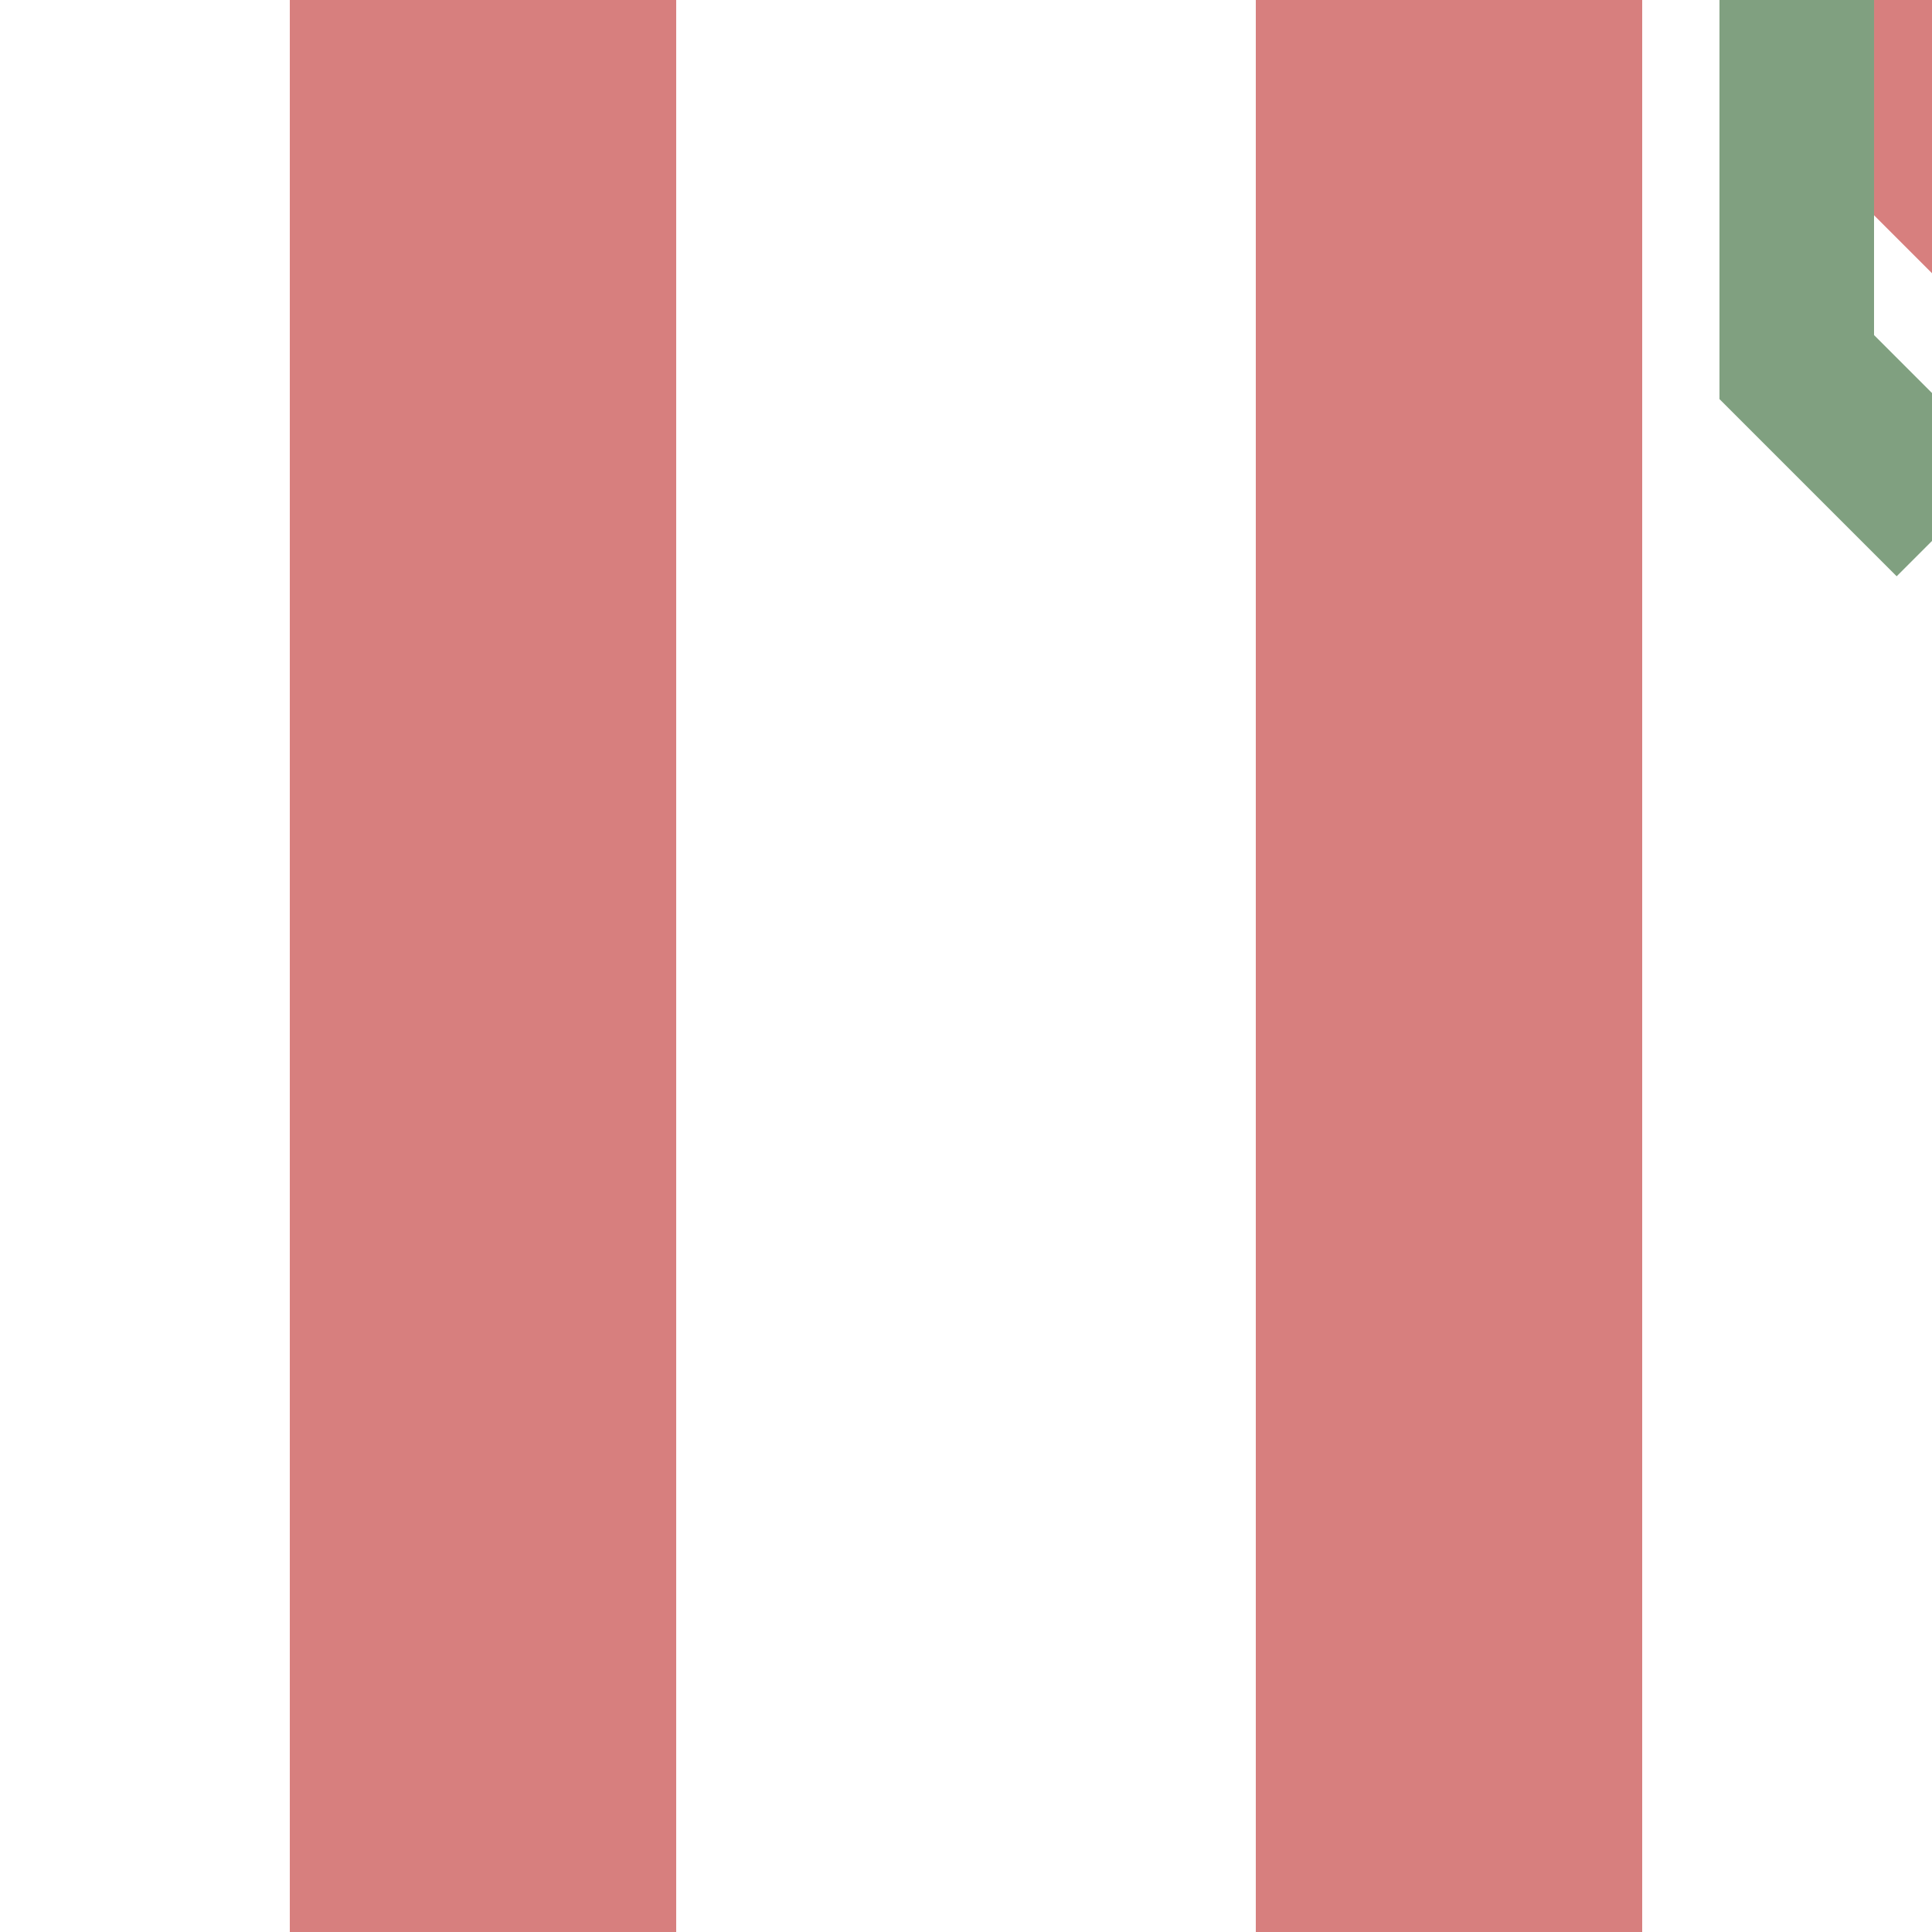 <?xml version="1.0" encoding="UTF-8"?>
<svg xmlns="http://www.w3.org/2000/svg" width="500" height="500">
 <title>exvKRZc1o</title>
 <g stroke-width="100">
  <path stroke="#D77F7E" d="m 490,-10 50,50"/>
  <path stroke="#D77F7E" d="M 125,0 V 500 m 250,0 V 0"/>
 </g>
 <path stroke="#80A080" d="m 465,0 v 95 l 40,40" stroke-width="40" fill="none"/>
</svg>